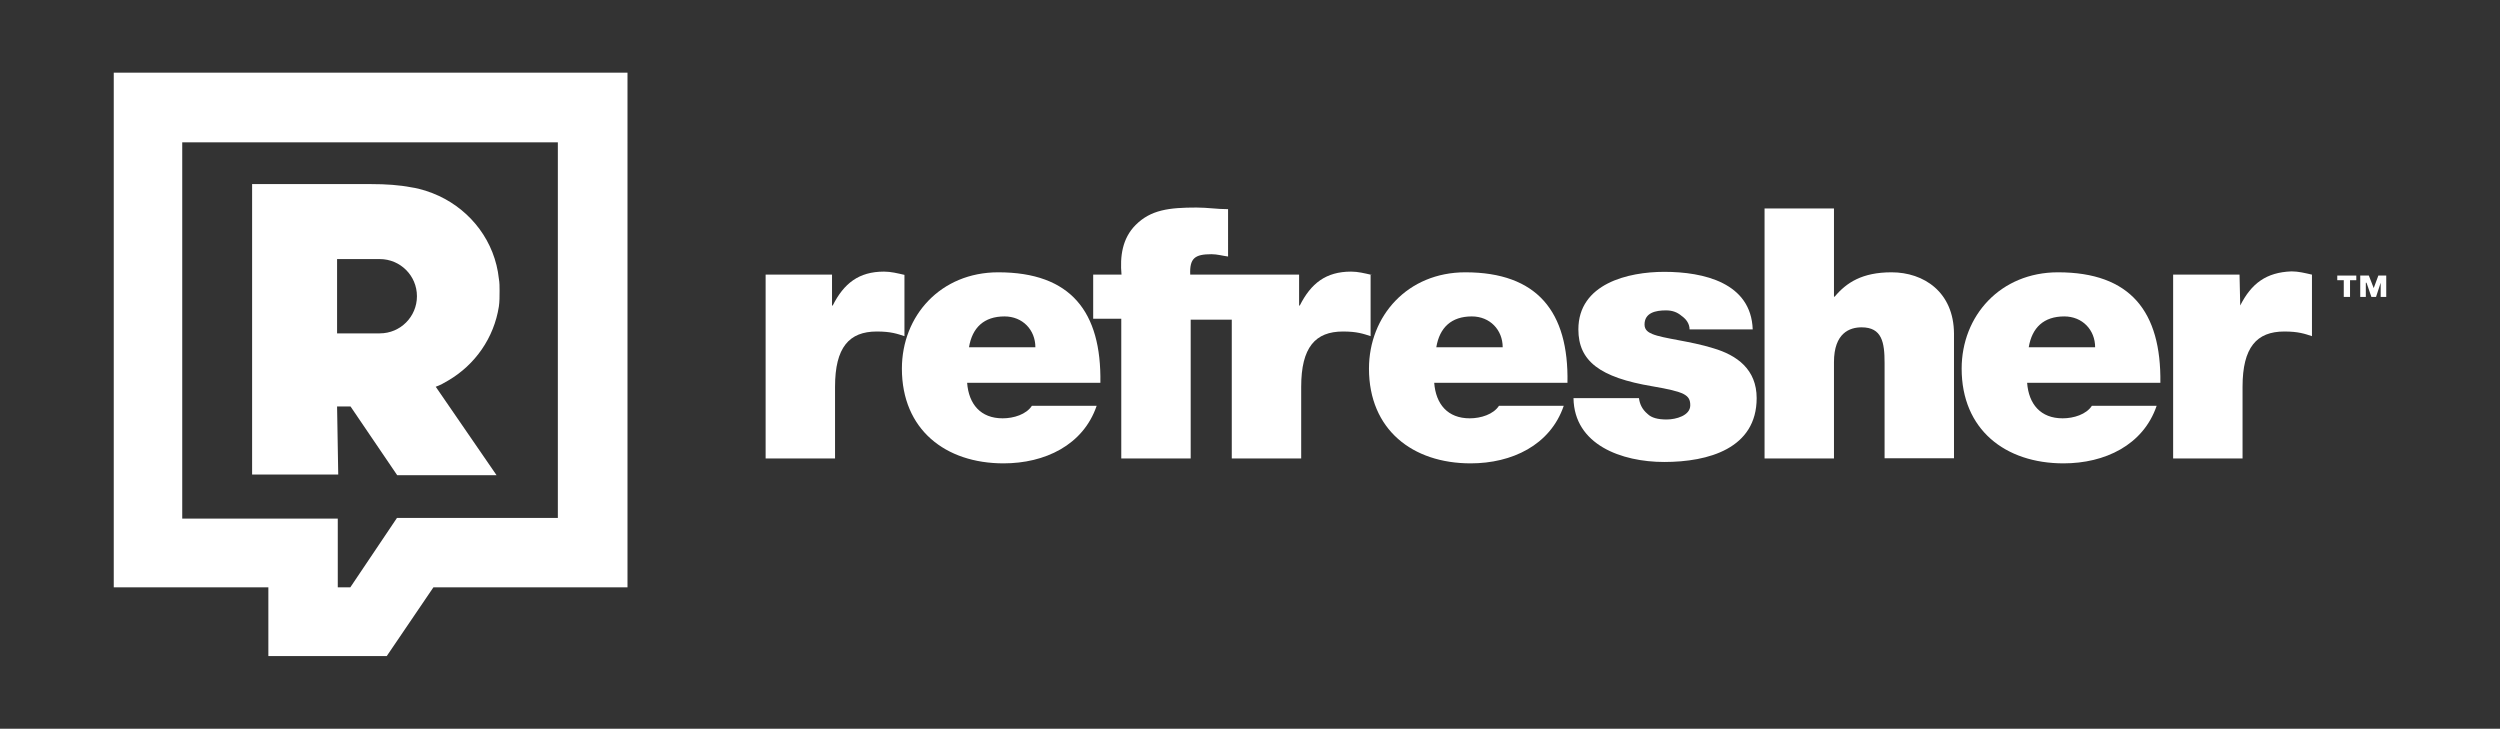 <svg xmlns="http://www.w3.org/2000/svg" xmlns:xlink="http://www.w3.org/1999/xlink" id="Layer_1" x="0px" y="0px" viewBox="0 0 1076.9 313.9" style="enable-background:new 0 0 1076.9 313.9;" xml:space="preserve"><rect x="0" y="0" width="1076.9" height="313.9" fill="#333333" stroke="none"/><style type="text/css">	.st0{fill:#FFFFFF;}</style><polygon class="st0" points="1006.8,120.7 1009.6,120.7 1009.6,127.9 1012.3,127.9 1012.3,120.7 1015,120.7 1015,118.7  1006.8,118.7 "></polygon><polygon class="st0" points="1024.5,118.7 1022.5,124.1 1020.4,118.7 1016.7,118.7 1016.7,127.9 1019.1,127.9 1019.1,121.8  1019.4,121.8 1021.5,127.9 1023.5,127.9 1025.5,121.8 1025.5,127.9 1027.9,127.9 1027.9,118.7 "></polygon><path class="st0" d="M389.6,118.4c-3.1-0.7-5.8-1.4-8.8-1.4c-10.9,0-17.3,5.1-22.1,14.6h-0.3v-13.3h-28.6v79.2h29.9v-30.9 c0-17,6.1-23.8,18-23.8c6.1,0,8.8,1,11.9,2V118.4z"></path><path class="st0" d="M430,117.3c-24.8,0-41.5,18.7-41.5,41.5c0,26.2,18.7,40.8,43.8,40.8c17.7,0,34.3-7.8,40.1-24.8h-27.9 c-2.4,3.7-7.8,5.4-12.6,5.4c-9.5,0-14.6-6.1-15.3-15.3h57.4C474.5,134.3,461.3,117.3,430,117.3 M417.4,149.6 c1.4-8.5,6.5-13.3,15.3-13.3c7.8,0,13.3,5.8,13.3,13.3H417.4z"></path><path class="st0" d="M590.8,118.4c-3.1-0.7-5.8-1.4-8.8-1.4c-10.9,0-17.3,5.1-22.1,14.6h-0.3v-13.3h-46.9c-0.3-7.1,2-8.8,9.2-8.8 c2.4,0,4.8,0.7,7.1,1V90.1c-4.8,0-8.8-0.7-13.6-0.7c-11.9,0-19.7,1-26.2,7.5c-5.8,5.8-6.8,13.6-6.1,21.4h-12.2v19H483v60.2h29.9 v-59.8h17.7v59.8h29.9v-30.9c0-17,6.1-23.8,18-23.8c6.1,0,8.8,1,11.9,2v-26.5H590.8z"></path><path class="st0" d="M631.2,117.3c-24.8,0-41.5,18.7-41.5,41.5c0,26.2,18.7,40.8,43.8,40.8c17.7,0,34.3-7.8,40.1-24.8h-27.9 c-2.4,3.7-7.8,5.4-12.6,5.4c-9.5,0-14.6-6.1-15.3-15.3h57.4C675.8,134.3,662.2,117.3,631.2,117.3 M618.7,149.6 c1.4-8.5,6.5-13.3,15.3-13.3c7.8,0,13.3,5.8,13.3,13.3H618.7z"></path><path class="st0" d="M738,150c-9.9-3.1-21.4-4.1-26.2-6.1c-1.7-0.7-3.4-1.7-3.4-4.1c0-5.1,4.8-6.1,9.2-6.1c2.7,0,4.8,0.7,6.8,2.4 c2,1.4,3.4,3.4,3.4,5.8H755c-0.7-20.1-21.1-24.8-38.1-24.8c-15.6,0-37,5.1-37,24.8c0,13.6,9.2,20.7,31.9,24.5 c13.9,2.4,16.3,3.7,16.3,8.2c0,4.4-6.1,6.1-10.2,6.1c-3.7,0-6.5-0.7-8.2-2.4c-2.4-2-3.4-4.4-3.7-6.8h-28.2 c0.3,20.1,20.7,27.5,39.1,27.5c19,0,39.8-5.8,39.8-27.5C756.7,159.1,748.2,153,738,150"></path><path class="st0" d="M814.8,117.3c-12.6,0-19.4,4.4-24.5,10.5H790V89.8h-29.9v107.7H790v-41.5c0-12.6,6.8-15,11.9-15 c8.8,0,9.9,6.5,9.9,15.3v41.1h29.9v-53.7C841.6,125.8,828.7,117.3,814.8,117.3"></path><path class="st0" d="M886.5,117.3c-24.8,0-41.5,18.7-41.5,41.5c0,26.2,18.7,40.8,43.9,40.8c17.7,0,34.3-7.8,40.1-24.8h-27.9 c-2.4,3.7-7.8,5.4-12.6,5.4c-9.5,0-14.6-6.1-15.3-15.3h57.4C931,134.3,917.8,117.3,886.5,117.3 M873.9,149.6 c1.4-8.5,6.5-13.3,15.3-13.3c7.8,0,13.3,5.8,13.3,13.3H873.9z"></path><path class="st0" d="M965,131.6L965,131.6l-0.3-13.3h-28.6v79.2h29.9v-30.9c0-17,6.1-23.8,18-23.8c6.1,0,8.8,1,11.9,2v-26.5 c-3.1-0.7-5.8-1.4-8.8-1.4C976.2,117.3,969.8,122.1,965,131.6"></path><path class="st0" d="M49,253h66.6v29.6h51l20.1-29.6h83.6V31.3H49V253z M78.5,61.3h161.8v161.8H171L150.9,253h-5.4v-29.6h-67V61.3z"></path><path class="st0" d="M145.2,175.1h5.8l20.1,29.6h42.8l-26.2-38.1c2-0.7,3.7-1.7,5.4-2.7c11.6-6.8,19.7-18.4,21.8-31.9 c0.3-2,0.3-4.4,0.3-6.8c0-1.7,0-3.4-0.3-5.1c-1.7-16-11.9-29.2-25.8-35.7c-3.7-1.7-7.8-3.1-11.9-3.7c-5.1-1-10.9-1.4-17.3-1.4h-51.3 v125.1h37.1L145.2,175.1z M145.2,111.6h18.4c8.8,0,16,7.1,16,16c0,8.8-7.1,16-16,16h-18.4V111.6z"></path></svg>